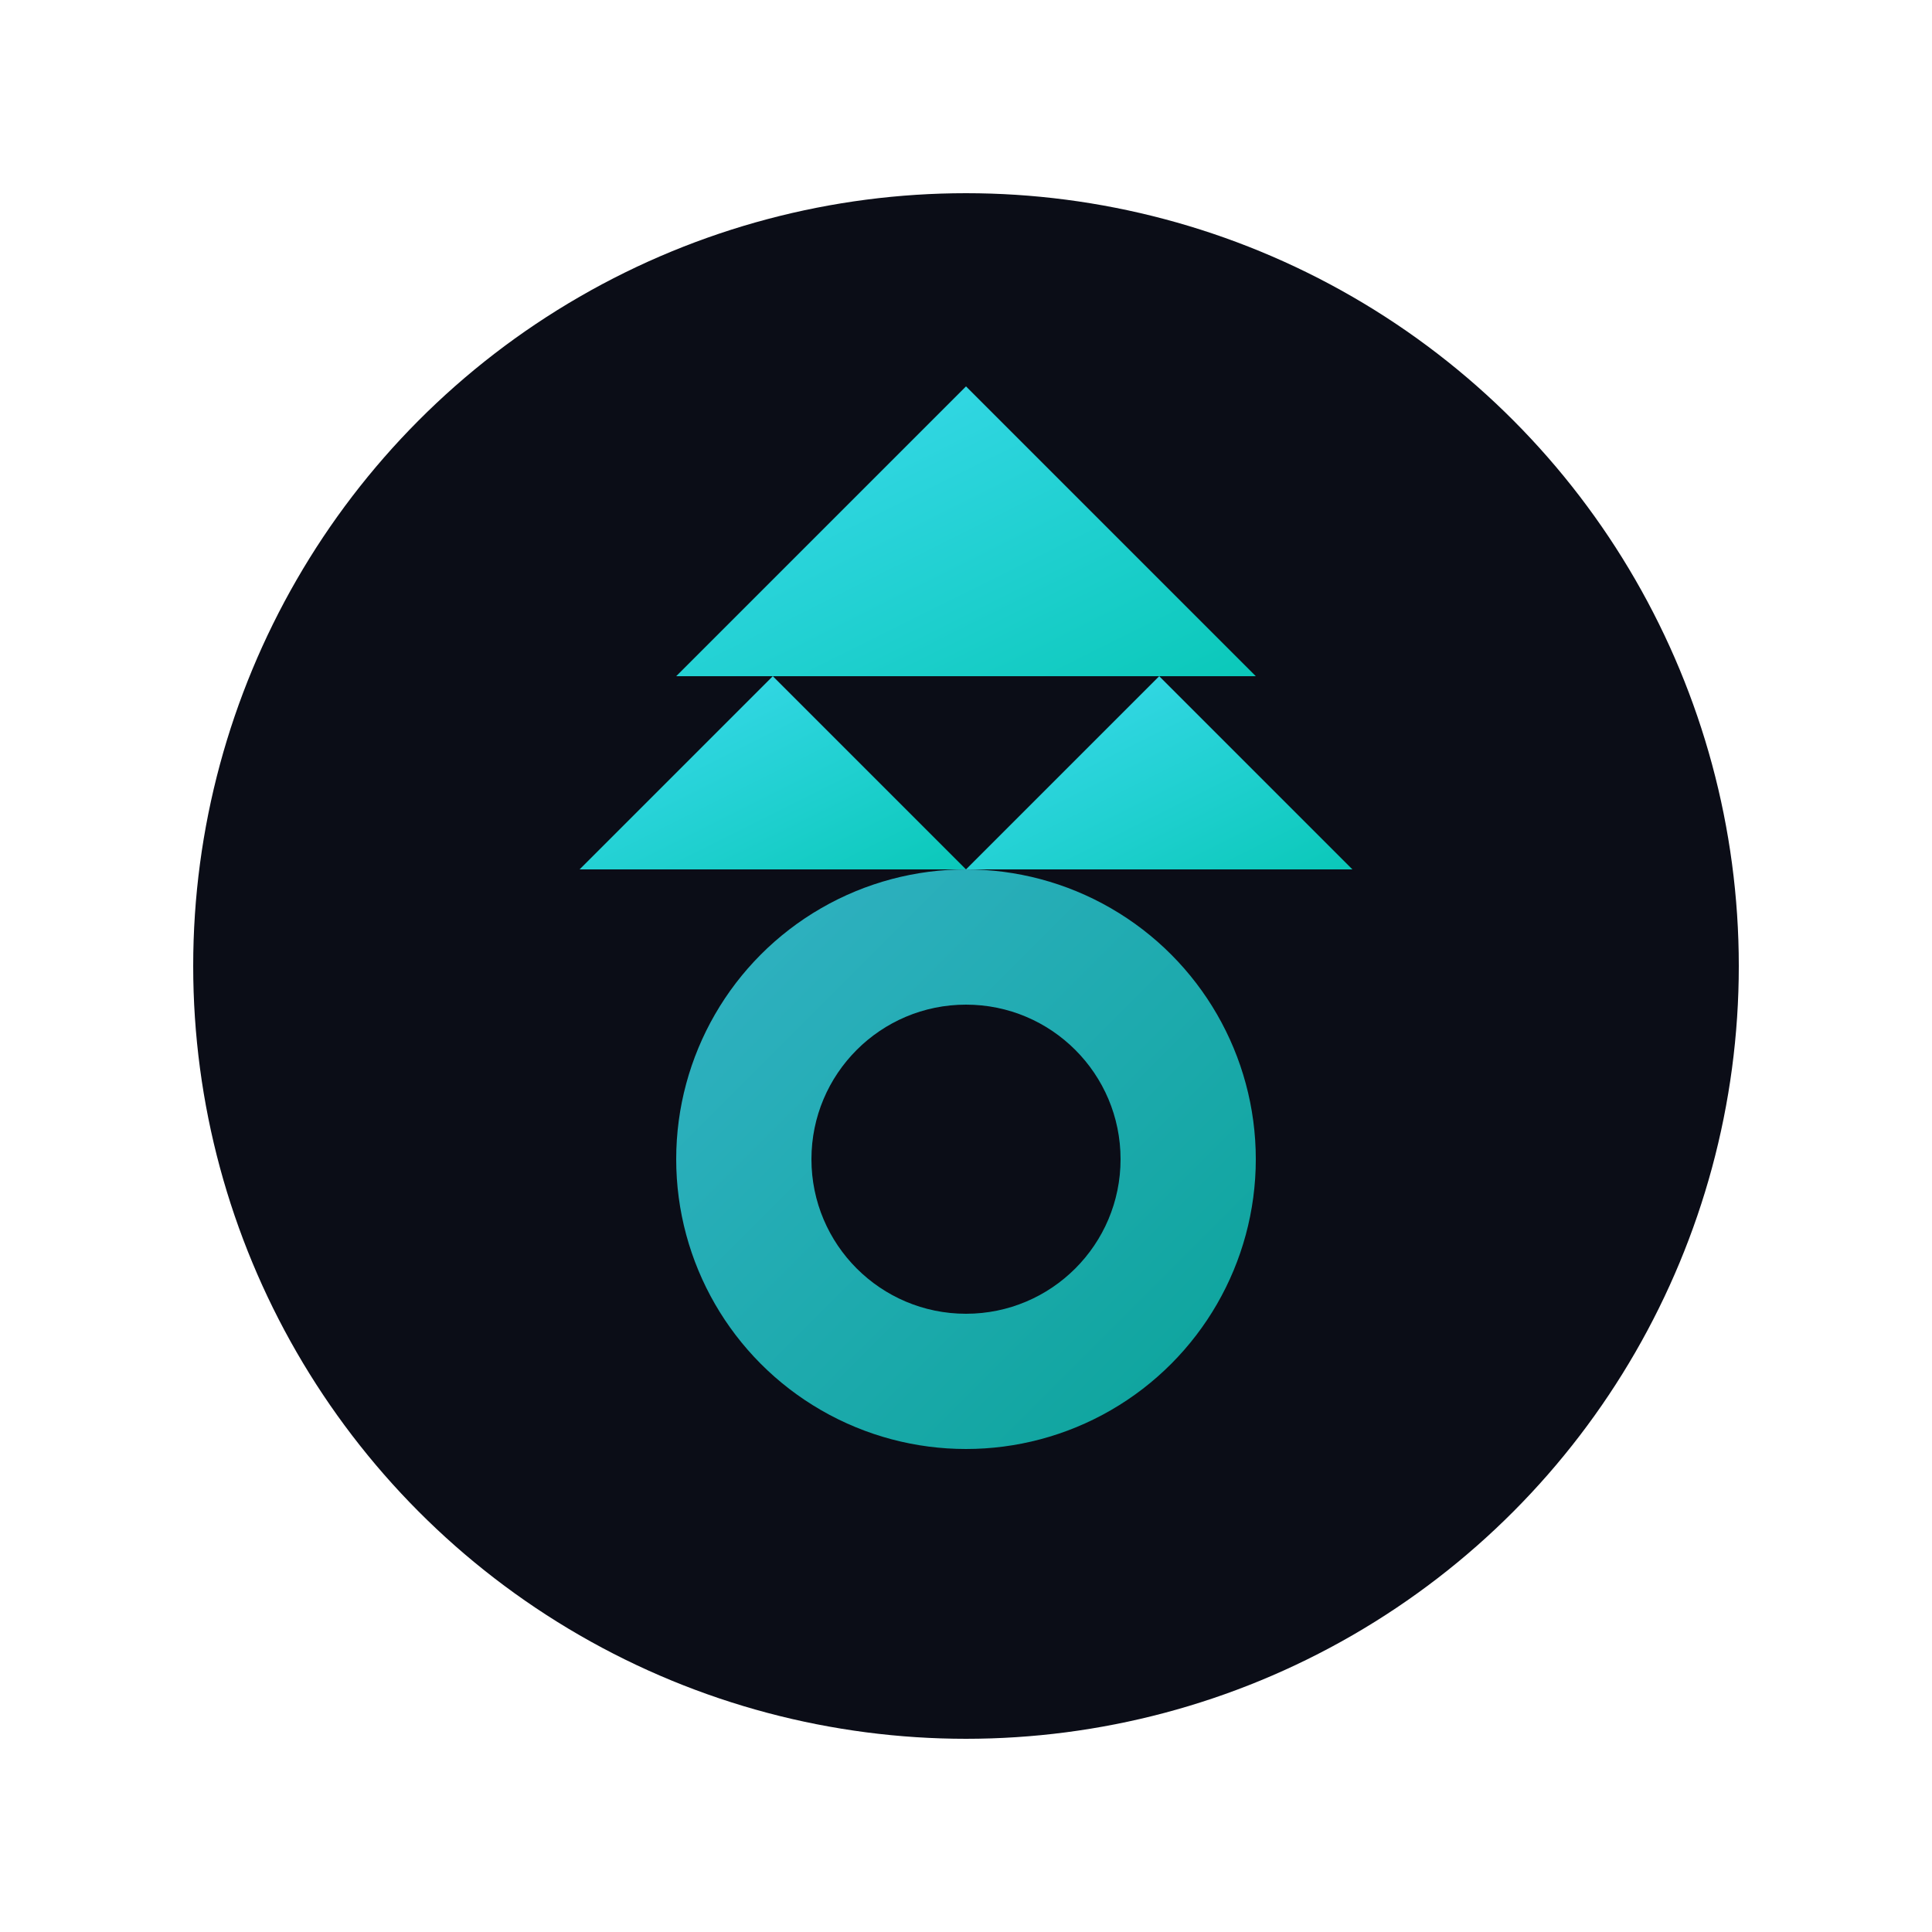 <svg xmlns="http://www.w3.org/2000/svg" viewBox="0 0 100 100">
  <defs>
    <linearGradient id="gradient" x1="0%" y1="0%" x2="100%" y2="100%">
      <stop offset="0%" stop-color="#3EDBF0" />
      <stop offset="100%" stop-color="#0AC8B9" />
    </linearGradient>
  </defs>
  <circle cx="50" cy="50" r="40" fill="#0B0D17" />
  <path d="M35 35 L65 35 L50 20 Z" fill="url(#gradient)" />
  <path d="M30 45 L50 45 L40 35 Z" fill="url(#gradient)" />
  <path d="M70 45 L50 45 L60 35 Z" fill="url(#gradient)" />
  <circle cx="50" cy="60" r="15" fill="url(#gradient)" opacity="0.8" />
  <circle cx="50" cy="60" r="8" fill="#0B0D17" />
</svg>
